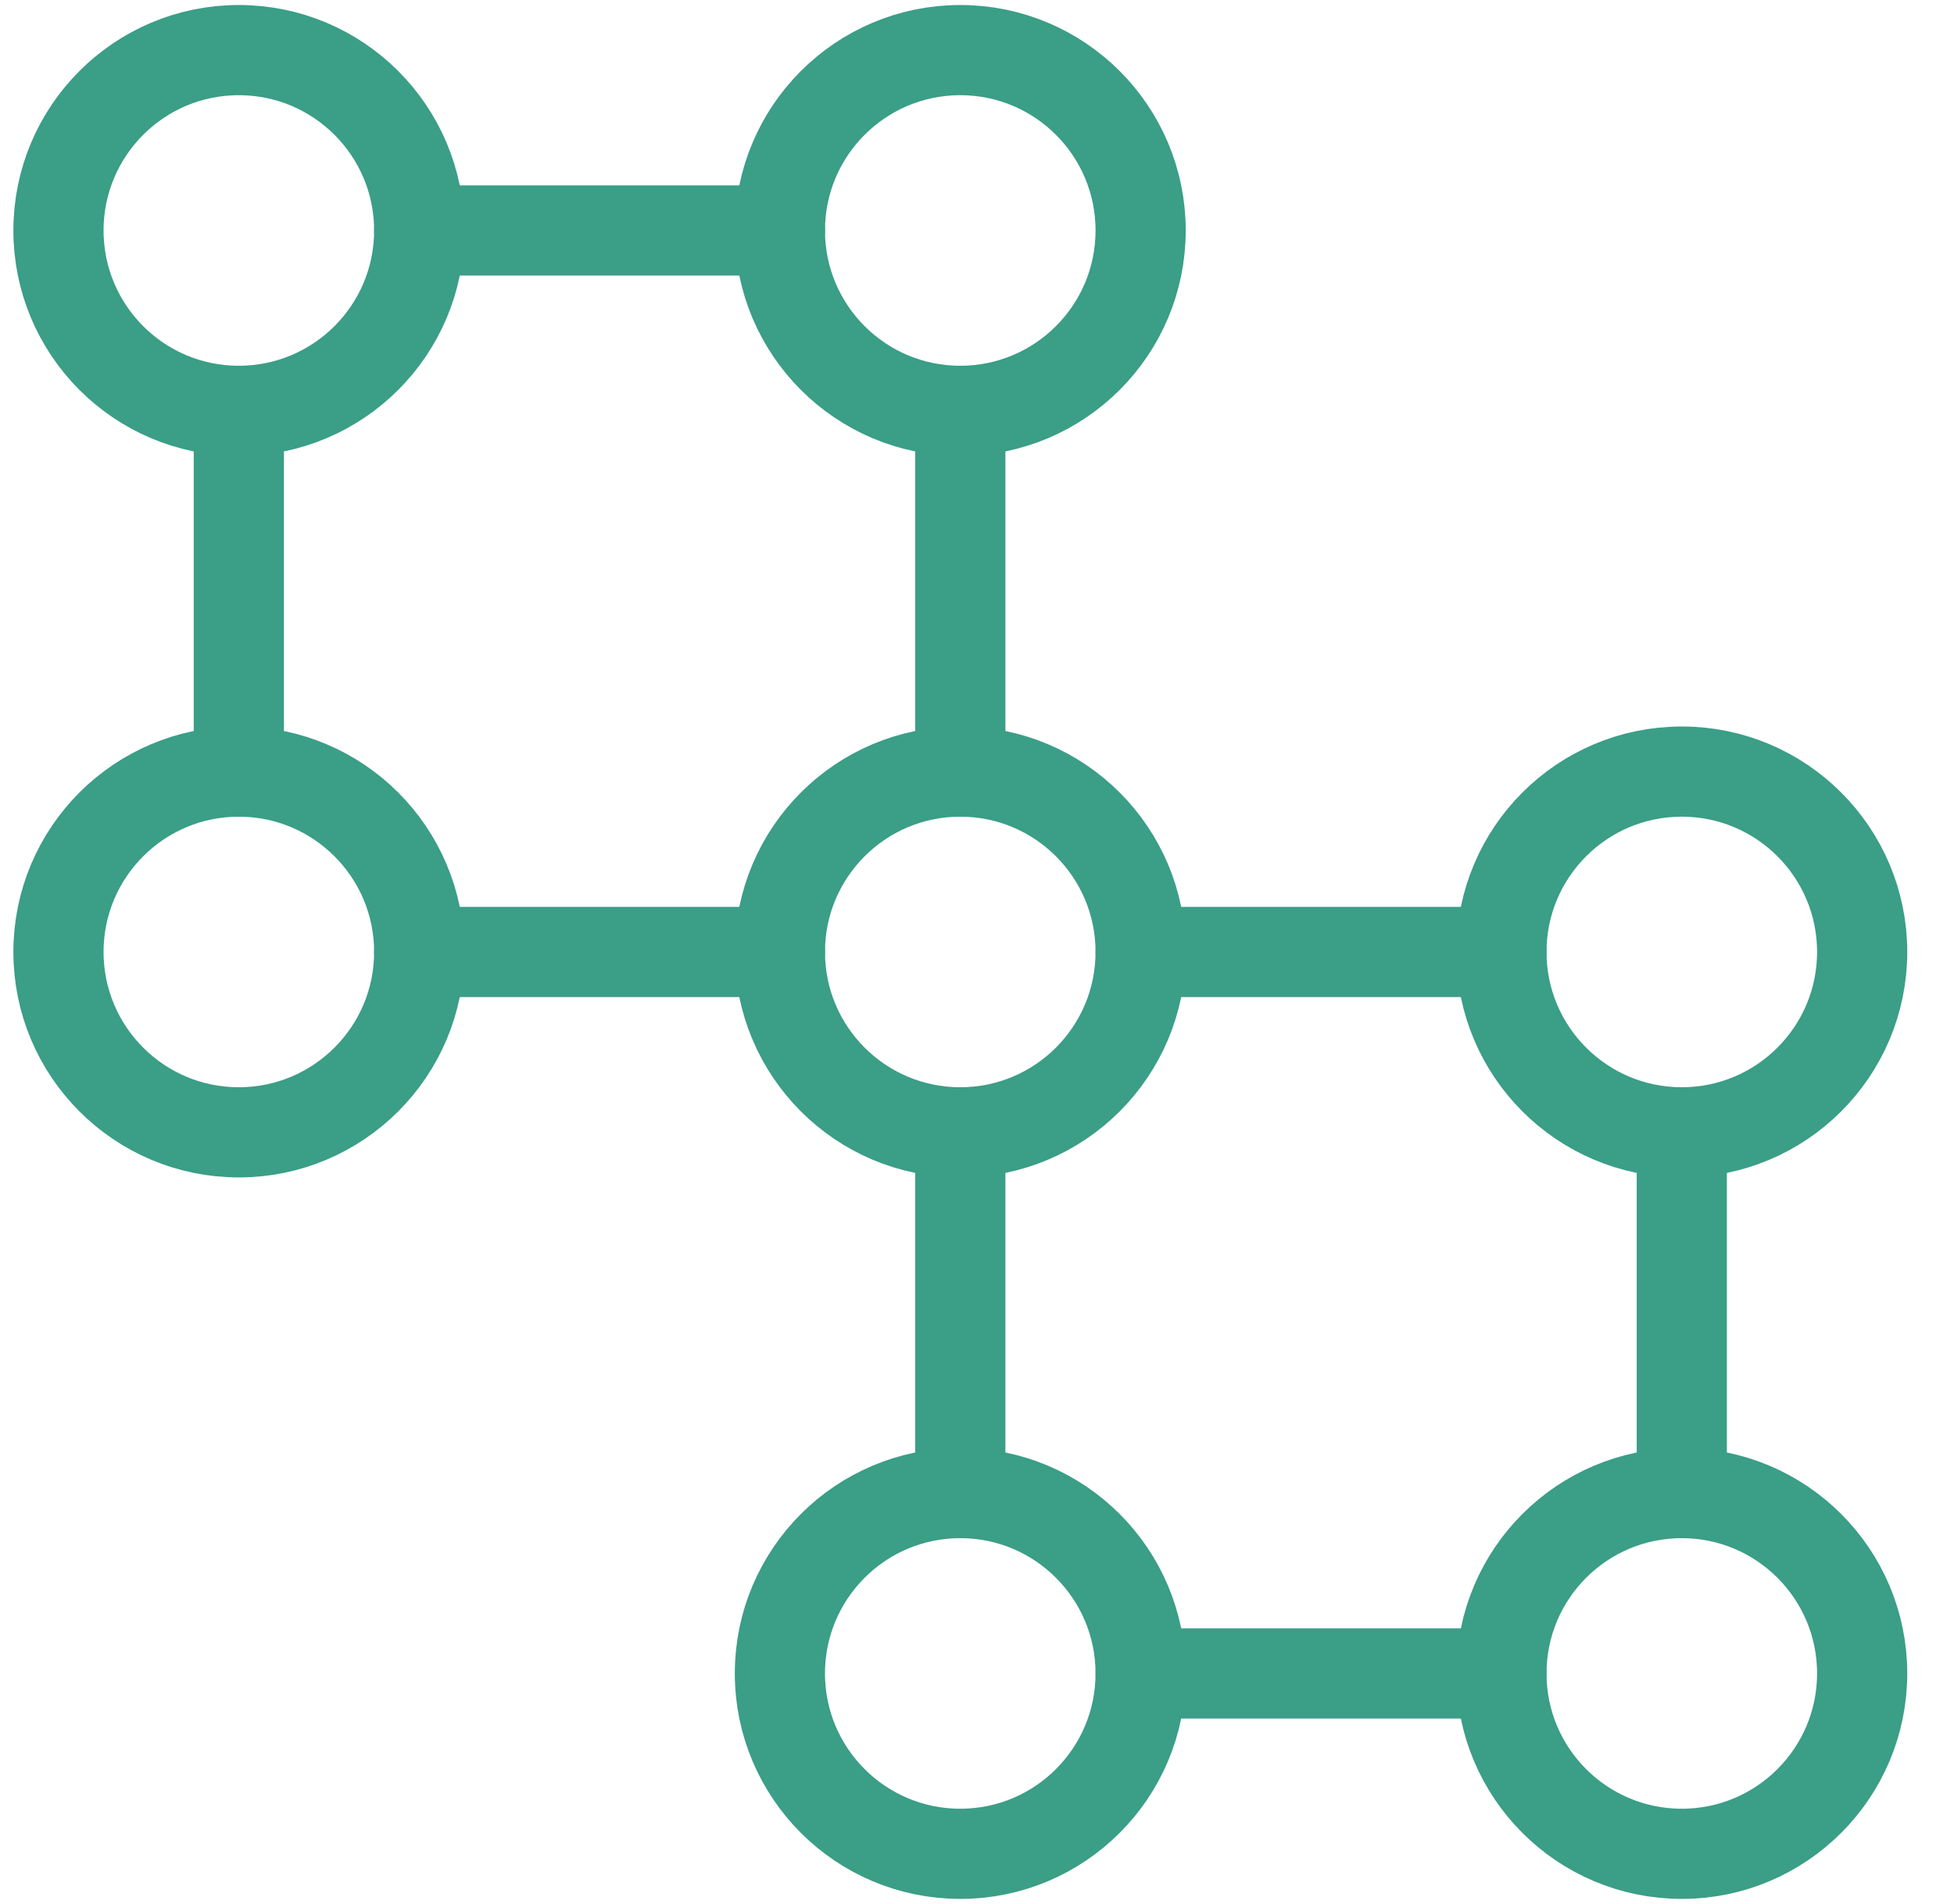<?xml version="1.0" encoding="UTF-8"?> <svg xmlns="http://www.w3.org/2000/svg" width="39" height="38" viewBox="0 0 39 38" fill="none"><path d="M8.367 4.6H15.567M4.767 15.4V8.2M19.167 8.2V15.4M8.367 19H15.567M22.767 19H29.967M33.567 22.6V29.8M19.167 22.6V29.8M22.767 33.4H29.967" stroke="#3B9E87" stroke-width="1.8" stroke-linecap="round" stroke-linejoin="round"></path><path d="M4.766 8.2C6.755 8.2 8.367 6.588 8.367 4.6C8.367 2.612 6.755 1 4.766 1C2.778 1 1.167 2.612 1.167 4.6C1.167 6.588 2.778 8.2 4.766 8.2Z" stroke="#3B9E87" stroke-width="1.8" stroke-linecap="round" stroke-linejoin="round"></path><path d="M4.766 22.6C6.755 22.6 8.367 20.988 8.367 19C8.367 17.012 6.755 15.4 4.766 15.4C2.778 15.4 1.167 17.012 1.167 19C1.167 20.988 2.778 22.6 4.766 22.6Z" stroke="#3B9E87" stroke-width="1.8" stroke-linecap="round" stroke-linejoin="round"></path><path d="M19.166 8.2C21.155 8.2 22.766 6.588 22.766 4.6C22.766 2.612 21.155 1 19.166 1C17.178 1 15.566 2.612 15.566 4.6C15.566 6.588 17.178 8.2 19.166 8.2Z" stroke="#3B9E87" stroke-width="1.8" stroke-linecap="round" stroke-linejoin="round"></path><path d="M19.166 22.6C21.155 22.6 22.766 20.988 22.766 19C22.766 17.012 21.155 15.4 19.166 15.4C17.178 15.4 15.566 17.012 15.566 19C15.566 20.988 17.178 22.6 19.166 22.6Z" stroke="#3B9E87" stroke-width="1.8" stroke-linecap="round" stroke-linejoin="round"></path><path d="M33.567 22.6C35.555 22.6 37.167 20.988 37.167 19C37.167 17.012 35.555 15.4 33.567 15.4C31.578 15.4 29.967 17.012 29.967 19C29.967 20.988 31.578 22.6 33.567 22.6Z" stroke="#3B9E87" stroke-width="1.8" stroke-linecap="round" stroke-linejoin="round"></path><path d="M19.166 37C21.155 37 22.766 35.388 22.766 33.4C22.766 31.412 21.155 29.8 19.166 29.8C17.178 29.8 15.566 31.412 15.566 33.4C15.566 35.388 17.178 37 19.166 37Z" stroke="#3B9E87" stroke-width="1.8" stroke-linecap="round" stroke-linejoin="round"></path><path d="M33.567 37C35.555 37 37.167 35.388 37.167 33.4C37.167 31.412 35.555 29.8 33.567 29.8C31.578 29.8 29.967 31.412 29.967 33.4C29.967 35.388 31.578 37 33.567 37Z" stroke="#3B9E87" stroke-width="1.8" stroke-linecap="round" stroke-linejoin="round"></path></svg> 
